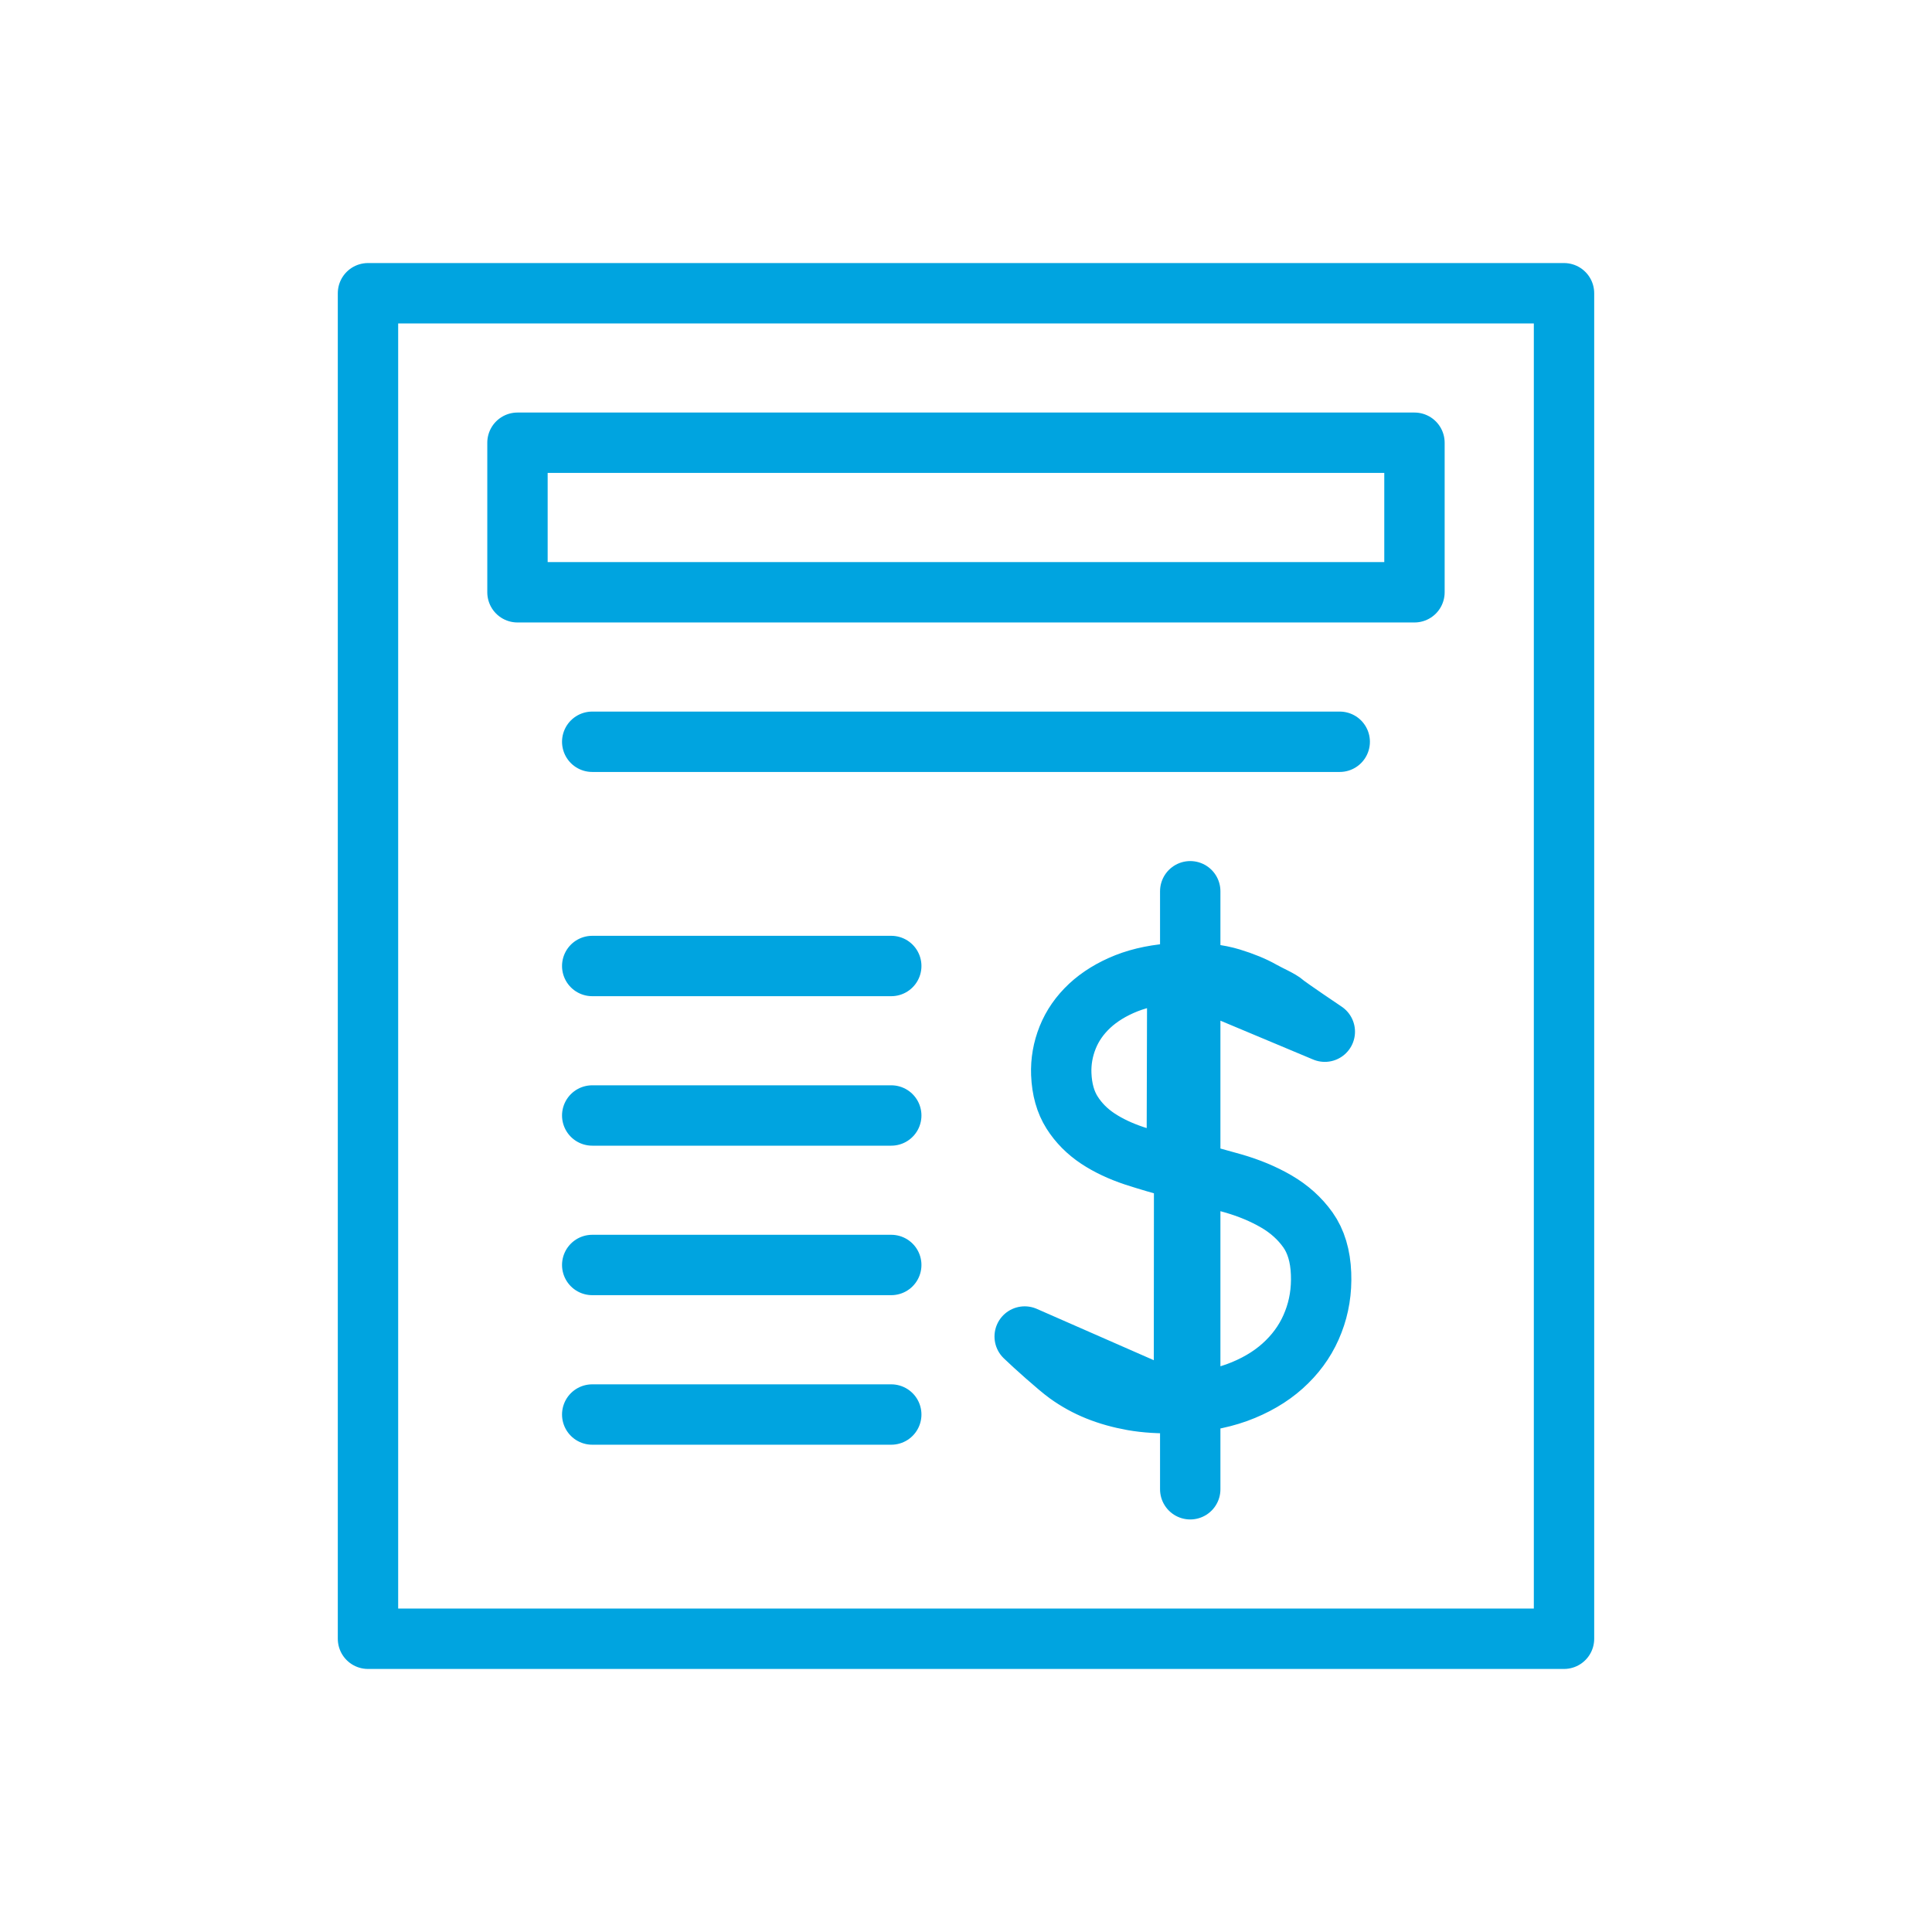 <svg width="32" height="32" viewBox="0 0 32 32" fill="none" xmlns="http://www.w3.org/2000/svg">
<path d="M19.714 14.762V24.667M25.905 27.143H6.095V4.857H25.905V27.143ZM9.809 12.286H22.19H9.809ZM9.809 16H14.762H9.809ZM9.809 18.476H14.762H9.809ZM9.809 20.952H14.762H9.809ZM9.809 23.429H14.762H9.809ZM23.428 7.333H8.571V9.81H23.428V7.333ZM19.484 23.239C19.218 23.247 18.977 23.232 18.765 23.195C18.552 23.157 18.356 23.102 18.178 23.03C17.999 22.958 17.834 22.866 17.681 22.756C17.528 22.646 17.114 22.275 16.972 22.137L19.484 23.239ZM19.613 19.381C19.886 19.451 20.156 19.524 20.422 19.6C20.689 19.677 20.927 19.776 21.14 19.9C21.353 20.024 21.527 20.18 21.662 20.369C21.797 20.559 21.87 20.801 21.881 21.097C21.892 21.38 21.849 21.646 21.753 21.893C21.658 22.142 21.513 22.363 21.317 22.556C21.123 22.749 20.882 22.905 20.595 23.024C20.307 23.144 19.979 23.213 19.61 23.234L19.613 19.381ZM21.943 17.088C21.943 17.088 21.347 16.688 21.275 16.624C21.205 16.561 21.033 16.49 20.898 16.414C20.763 16.337 20.593 16.267 20.387 16.204C20.18 16.141 19.925 16.111 19.619 16.114L21.943 17.088ZM19.5 16.118C19.181 16.134 18.899 16.191 18.657 16.286C18.414 16.383 18.211 16.508 18.048 16.66C17.884 16.814 17.763 16.987 17.684 17.184C17.606 17.379 17.57 17.582 17.578 17.79C17.588 18.043 17.648 18.255 17.757 18.427C17.866 18.599 18.009 18.742 18.185 18.859C18.361 18.975 18.563 19.069 18.788 19.144C19.015 19.218 19.249 19.286 19.491 19.35L19.5 16.118Z" stroke="#00A4E0" stroke-miterlimit="1" stroke-linecap="round" stroke-linejoin="round"/>
</svg>
